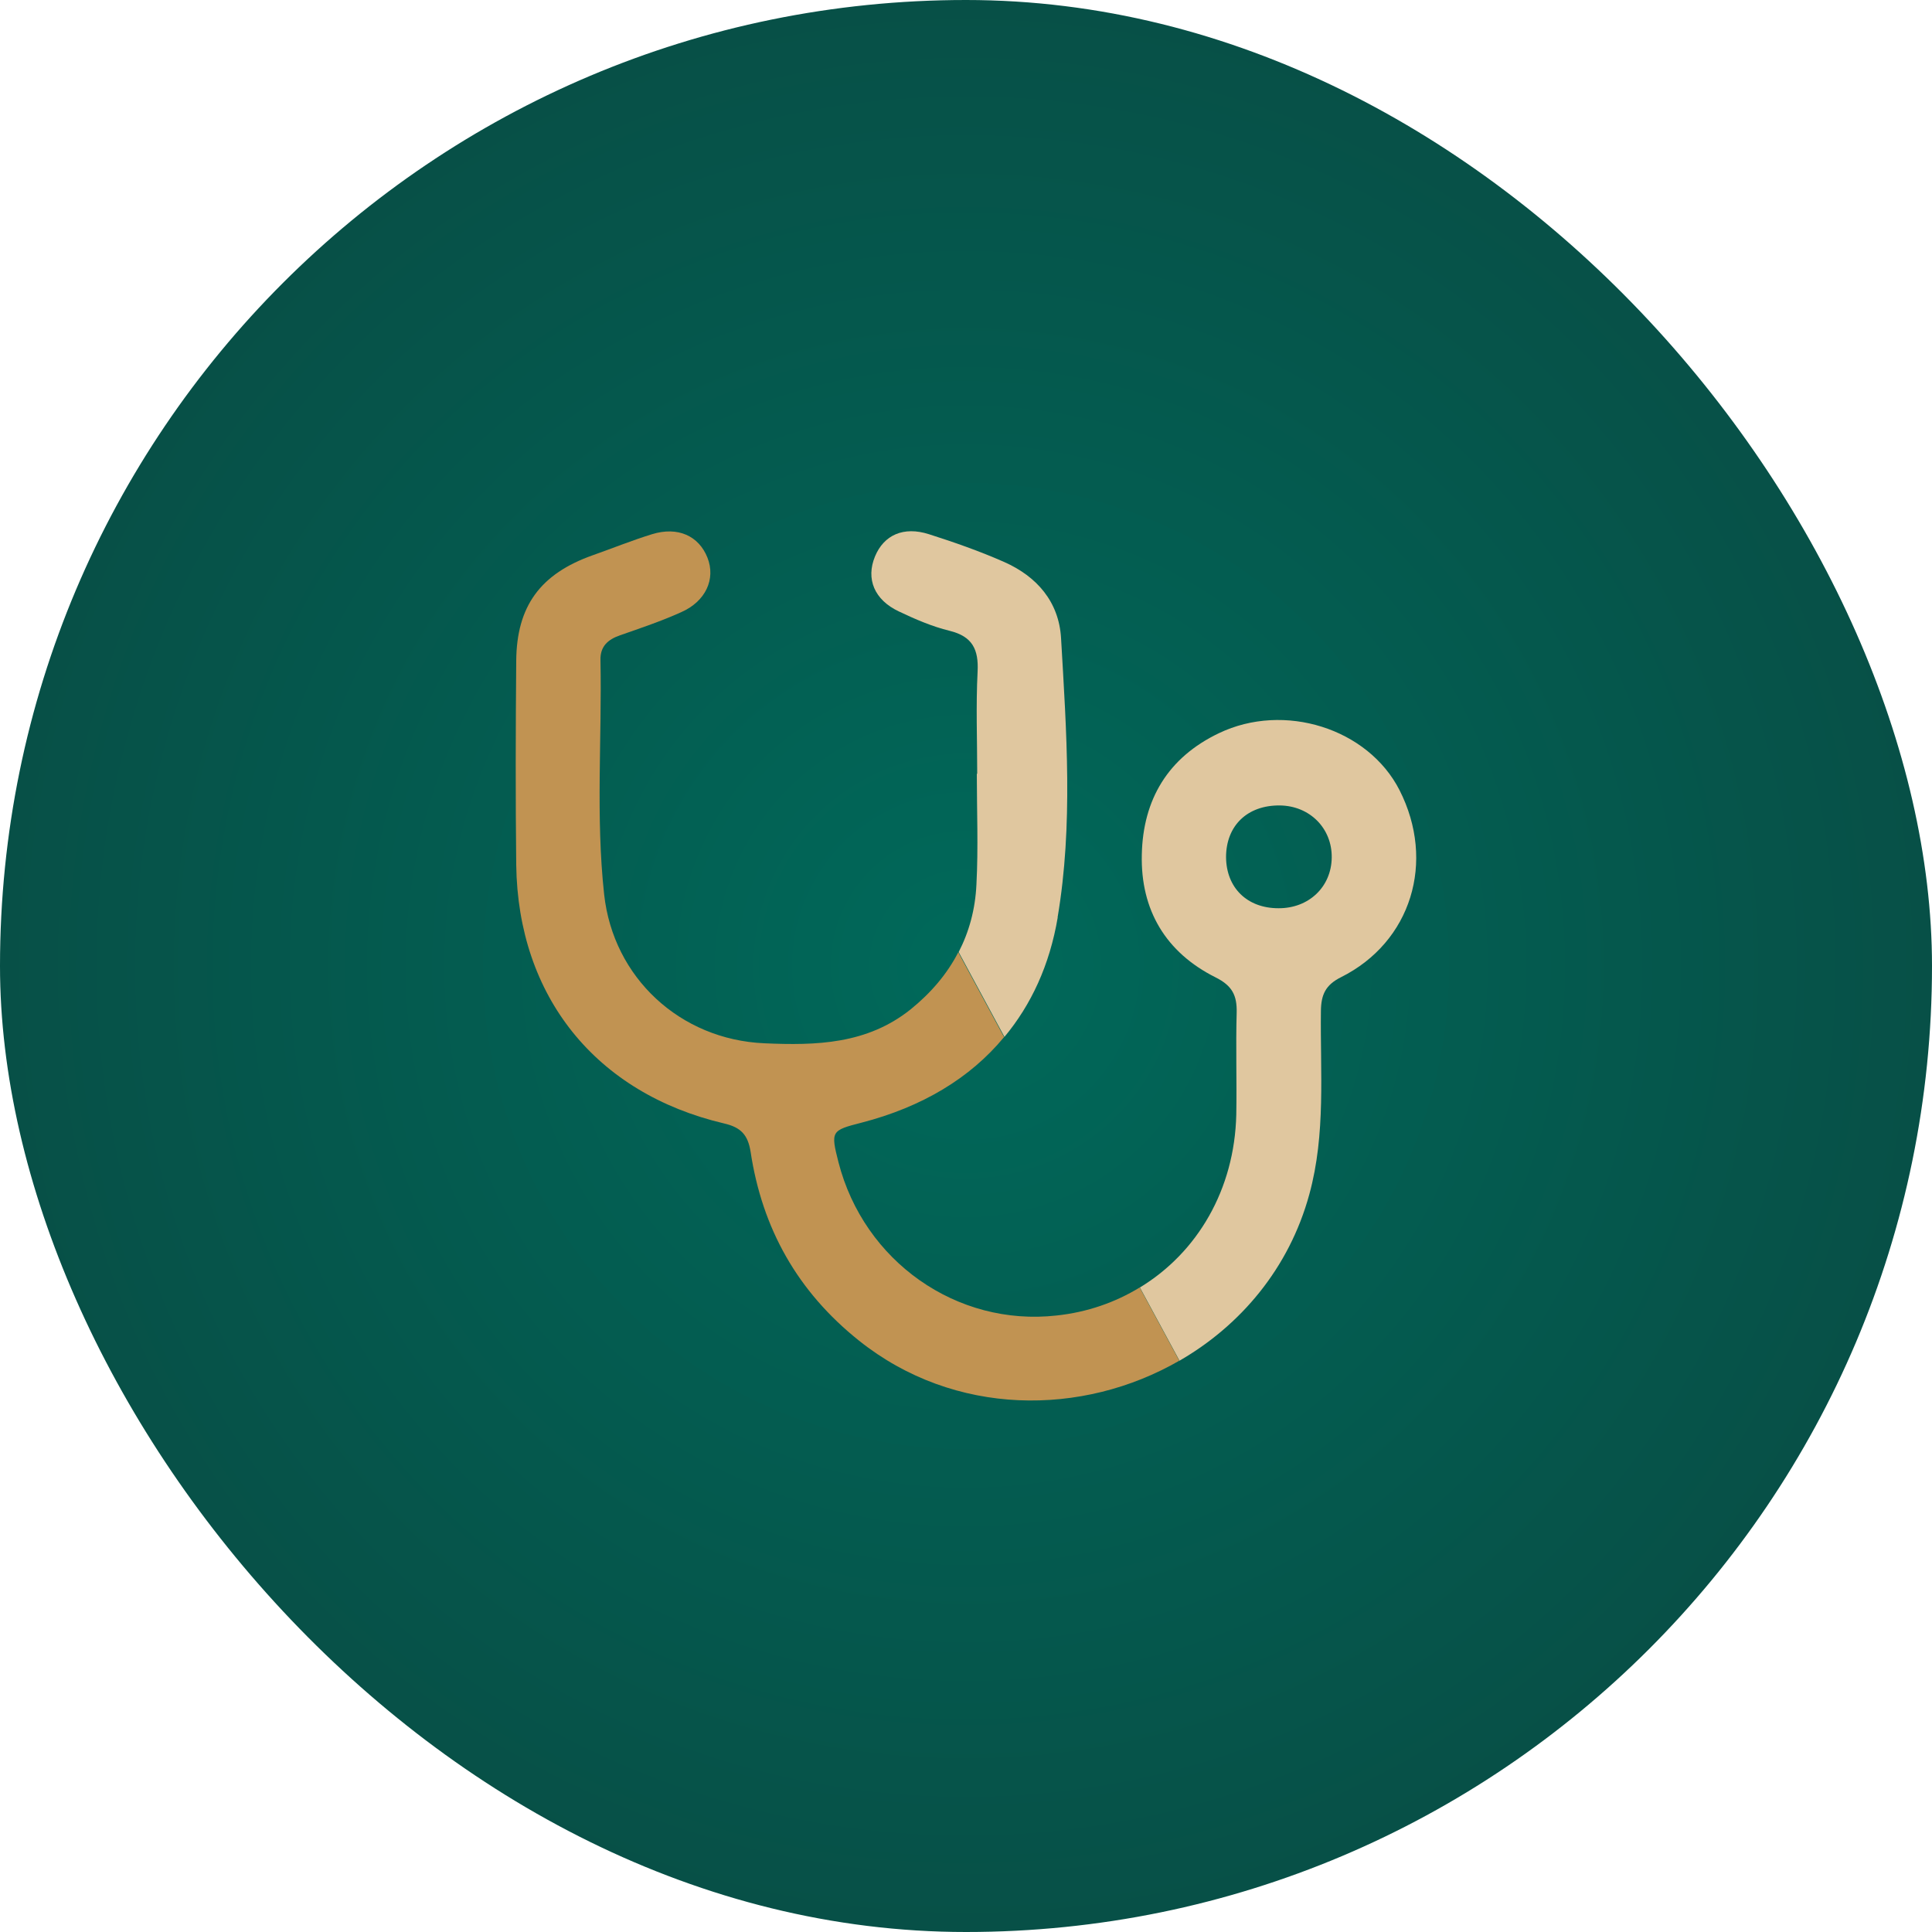 <?xml version="1.0" encoding="UTF-8"?>
<svg id="Capa_1" data-name="Capa 1" xmlns="http://www.w3.org/2000/svg" xmlns:xlink="http://www.w3.org/1999/xlink" viewBox="0 0 100 100">
  <defs>
    <style>
      .cls-1 {
        fill: none;
      }

      .cls-1, .cls-2, .cls-3, .cls-4 {
        stroke-width: 0px;
      }

      .cls-2 {
        fill: url(#Degradado_sin_nombre_4);
      }

      .cls-3 {
        fill: #e0c79f;
      }

      .cls-4 {
        fill: #c19352;
      }
    </style>
    <radialGradient id="Degradado_sin_nombre_4" data-name="Degradado sin nombre 4" cx="50" cy="50" fx="50" fy="50" r="50" gradientUnits="userSpaceOnUse">
      <stop offset="0" stop-color="#00695a"/>
      <stop offset="1" stop-color="#075047"/>
    </radialGradient>
  </defs>
  <rect class="cls-2" x="0" y="0" width="100" height="100" rx="50" ry="50"/>
  <g>
    <path class="cls-1" d="M44.6,58.12c-1.57.41-1.61.45-1.19,2.05,1.31,5.13,6.12,8.51,11.29,7.93,1.59-.18,3.04-.69,4.3-1.45l-7.01-12.96c-1.77,2.13-4.25,3.62-7.38,4.43Z"/>
    <path class="cls-1" d="M66.17,47.01c1.56,0,2.73-1.11,2.76-2.62.02-1.52-1.13-2.69-2.68-2.7-1.69-.02-2.8,1.05-2.79,2.68,0,1.59,1.08,2.64,2.71,2.65Z"/>
    <path class="cls-3" d="M54.74,47.49c.81-4.77.46-9.64.18-14.46-.11-1.88-1.25-3.19-2.94-3.94-1.27-.56-2.58-1.02-3.9-1.44-1.31-.42-2.33.04-2.79,1.15-.48,1.16-.04,2.25,1.24,2.85.84.4,1.72.78,2.62,1,1.18.29,1.51.96,1.45,2.12-.09,1.76-.02,3.52-.02,5.28h-.02c0,1.91.08,3.82-.02,5.73-.06,1.29-.38,2.45-.92,3.5l2.37,4.39c1.38-1.66,2.34-3.71,2.76-6.2Z"/>
    <path class="cls-3" d="M67.77,61.82c.86-3.14.56-6.32.6-9.49.01-.85.24-1.35,1.04-1.75,3.64-1.82,4.91-5.98,3.03-9.68-1.63-3.2-5.97-4.57-9.35-2.95-2.64,1.26-3.93,3.44-3.99,6.28-.07,2.87,1.24,5.07,3.82,6.36.86.43,1.11.93,1.09,1.82-.05,1.76.01,3.52-.02,5.28-.09,3.88-2.01,7.14-4.99,8.95l2.05,3.79c3.15-1.82,5.67-4.77,6.72-8.61ZM63.46,44.37c0-1.63,1.1-2.7,2.79-2.68,1.54.02,2.7,1.18,2.68,2.7-.02,1.52-1.19,2.63-2.76,2.62-1.62,0-2.7-1.06-2.71-2.65Z"/>
    <path class="cls-4" d="M58.99,66.64c-1.26.77-2.71,1.28-4.3,1.45-5.17.58-9.97-2.8-11.29-7.93-.41-1.61-.38-1.65,1.19-2.05,3.13-.81,5.62-2.3,7.38-4.43l-2.37-4.39c-.57,1.11-1.4,2.09-2.46,2.95-2.26,1.81-4.89,1.88-7.58,1.76-4.35-.19-7.82-3.39-8.29-7.71-.44-4.03-.11-8.08-.19-12.12-.02-.71.38-1.07,1.02-1.29,1.06-.37,2.13-.73,3.15-1.19,1.28-.56,1.8-1.72,1.37-2.82-.45-1.14-1.54-1.63-2.87-1.22-1.04.32-2.05.73-3.07,1.09-2.71.96-3.94,2.63-3.96,5.47-.03,3.52-.04,7.04,0,10.56.09,6.81,4.12,11.82,10.76,13.38.87.2,1.23.59,1.37,1.46.6,3.98,2.43,7.24,5.61,9.78,4.95,3.95,11.57,3.93,16.58,1.04l-2.05-3.79Z"/>
  </g>
</svg>